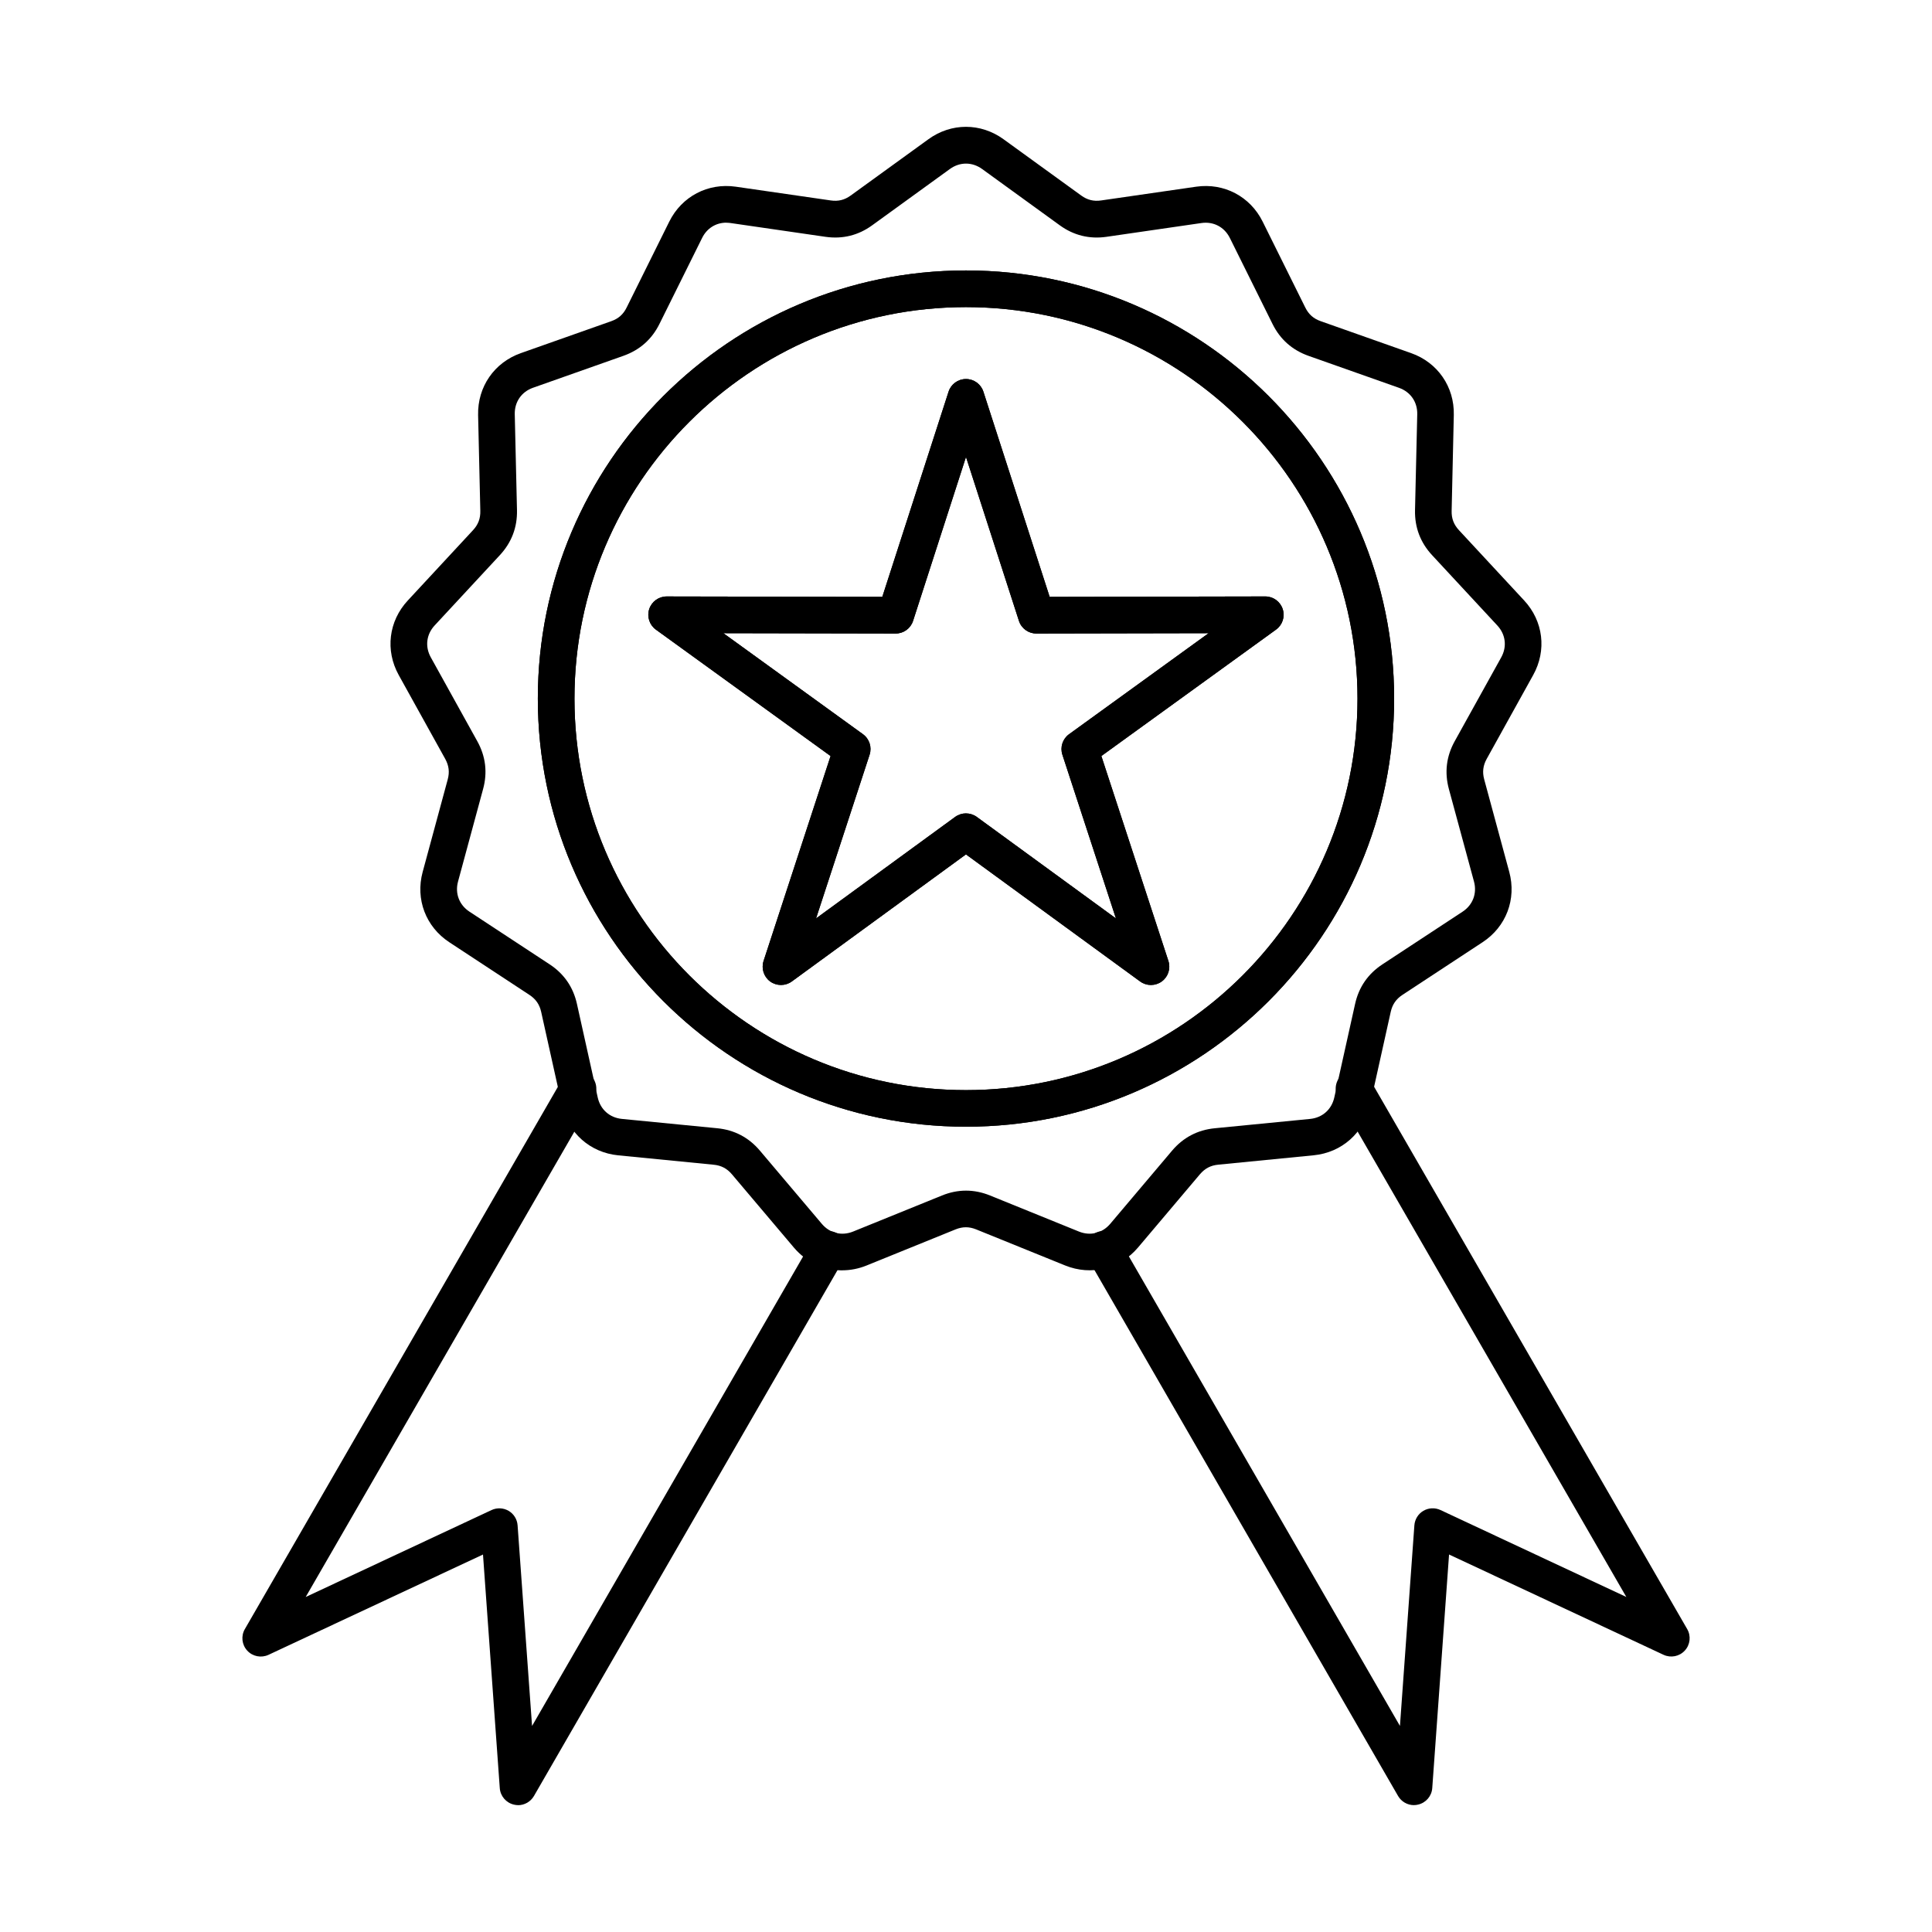 <?xml version="1.0" encoding="UTF-8"?>
<!-- Uploaded to: SVG Repo, www.svgrepo.com, Generator: SVG Repo Mixer Tools -->
<svg fill="#000000" width="800px" height="800px" version="1.1" viewBox="144 144 512 512" xmlns="http://www.w3.org/2000/svg">
 <g fill-rule="evenodd">
  <path d="m336.47 203.01c-2.738 0-5.141 1.488-6.402 4.047l-11.297 22.77c-2.023 4.098-5.238 6.938-9.547 8.465l-23.961 8.465c-3.066 1.082-4.918 3.762-4.848 7.012l0.59 25.406c0.102 4.57-1.418 8.578-4.531 11.938l-17.285 18.633c-2.207 2.375-2.602 5.613-1.023 8.457l12.32 22.23c2.215 3.996 2.742 8.254 1.539 12.664l-6.644 24.527c-0.848 3.137 0.312 6.191 3.023 7.973l21.242 13.957c3.824 2.508 6.262 6.039 7.25 10.5l5.512 24.812c0.707 3.164 3.144 5.332 6.383 5.656l25.289 2.477c4.551 0.445 8.352 2.449 11.297 5.93l16.418 19.41c2.094 2.477 5.262 3.258 8.273 2.043l23.559-9.559c4.227-1.719 8.527-1.719 12.754 0l23.559 9.559c3.004 1.215 6.168 0.434 8.273-2.043l16.406-19.41c2.953-3.481 6.758-5.481 11.297-5.926l25.297-2.477c3.227-0.324 5.672-2.488 6.383-5.652l5.516-24.812c0.988-4.461 3.426-7.988 7.25-10.5l21.242-13.957c2.711-1.781 3.863-4.836 3.023-7.969l-6.656-24.527c-1.191-4.41-0.68-8.668 1.535-12.664l12.332-22.23c1.578-2.844 1.18-6.078-1.035-8.457l-17.285-18.633c-3.106-3.348-4.625-7.363-4.523-11.934l0.59-25.41c0.07-3.246-1.781-5.926-4.848-7.008l-23.961-8.465c-4.309-1.527-7.527-4.367-9.551-8.465l-11.297-22.77c-1.449-2.914-4.332-4.43-7.547-3.965l-25.156 3.652c-4.512 0.648-8.691-0.375-12.391-3.066l-20.57-14.91c-2.633-1.902-5.898-1.902-8.527 0l-20.582 14.91c-3.695 2.691-7.871 3.711-12.383 3.066l-25.156-3.652c-0.383-0.051-0.77-0.082-1.141-0.082zm30.738 277.65c-4.844 0-9.5-2.113-12.836-6.059l-16.414-19.41c-1.297-1.527-2.832-2.336-4.824-2.527l-25.297-2.488c-7.434-0.73-13.293-5.918-14.91-13.211l-5.512-24.812c-0.434-1.961-1.426-3.387-3.106-4.492l-21.238-13.957c-6.242-4.098-9.016-11.41-7.062-18.621l6.644-24.527c0.527-1.941 0.312-3.66-0.656-5.422l-12.328-22.234c-3.621-6.523-2.684-14.293 2.406-19.766l17.285-18.633c1.367-1.477 1.98-3.094 1.93-5.109l-0.586-25.41c-0.16-7.477 4.277-13.906 11.316-16.395l23.961-8.465c1.902-0.668 3.195-1.809 4.086-3.621l11.297-22.77c3.32-6.688 10.246-10.316 17.629-9.254l25.156 3.641c1.992 0.293 3.672-0.121 5.301-1.305l20.586-14.91c6.047-4.391 13.867-4.391 19.914 0l20.582 14.91c1.629 1.184 3.309 1.598 5.301 1.305l25.156-3.641c7.387-1.062 14.312 2.57 17.629 9.254l11.301 22.777c0.891 1.801 2.184 2.945 4.086 3.609l23.961 8.465c7.039 2.488 11.48 8.922 11.309 16.395l-0.574 25.406c-0.051 2.012 0.562 3.633 1.93 5.109l17.285 18.633c5.09 5.473 6.027 13.242 2.394 19.773l-12.32 22.223c-0.973 1.762-1.184 3.481-0.66 5.422l6.644 24.527c1.953 7.211-0.82 14.523-7.062 18.621l-21.238 13.957c-1.68 1.102-2.672 2.527-3.109 4.492l-5.512 24.812c-1.617 7.293-7.477 12.48-14.91 13.211l-25.297 2.488c-2.004 0.191-3.531 1-4.836 2.527l-16.406 19.41c-4.824 5.703-12.422 7.574-19.34 4.766l-23.555-9.547c-1.863-0.758-3.59-0.758-5.453-0.012l-23.559 9.559c-2.133 0.871-4.34 1.293-6.5 1.293z"/>
  <path d="m399.99 225.39c-57.199 0-103.75 46.539-103.75 103.75s46.547 103.75 103.75 103.75c57.211 0 103.76-46.539 103.76-103.75 0-57.211-46.547-103.75-103.76-103.75zm0 217.2c-62.559 0-113.46-50.898-113.46-113.46 0-62.559 50.898-113.46 113.46-113.46 62.57 0 113.47 50.898 113.47 113.46 0 62.559-50.898 113.46-113.46 113.46z"/>
  <path d="m399.99 225.39c-57.199 0-103.75 46.539-103.75 103.75s46.547 103.75 103.75 103.75c57.211 0 103.76-46.539 103.76-103.75 0-57.211-46.547-103.75-103.76-103.75zm0 217.2c-62.559 0-113.46-50.898-113.46-113.46 0-62.559 50.898-113.46 113.46-113.46 62.57 0 113.47 50.898 113.47 113.46 0 62.559-50.898 113.46-113.46 113.46z"/>
  <path d="m399.99 359.56c1.012 0 2.012 0.312 2.863 0.93l36.879 26.906-14.188-43.383c-0.656-2.012 0.059-4.207 1.77-5.441l36.98-26.766-45.645 0.09h-0.012c-2.102 0-3.965-1.355-4.613-3.367l-14.027-43.434-14.02 43.434c-0.645 2.012-2.508 3.367-4.613 3.367h-0.012l-45.648-0.09 36.98 26.762c1.711 1.234 2.426 3.43 1.77 5.441l-14.191 43.383 36.867-26.906c0.859-0.617 1.859-0.93 2.863-0.93zm49.027 45.477c-1 0-2.004-0.312-2.863-0.93l-46.164-33.684-46.164 33.684c-1.699 1.234-4.008 1.234-5.715 0-1.699-1.234-2.406-3.43-1.762-5.434l17.762-54.316-46.297-33.5c-1.699-1.234-2.418-3.43-1.77-5.43 0.656-2.004 2.519-3.359 4.621-3.359h0.012l57.141 0.109 17.559-54.375c0.648-2.004 2.508-3.359 4.613-3.359 2.113 0 3.977 1.355 4.621 3.359l17.562 54.375 57.137-0.113h0.012c2.106 0 3.965 1.355 4.613 3.359 0.656 2-0.062 4.199-1.77 5.43l-46.293 33.5 17.77 54.316c0.648 2.004-0.059 4.199-1.77 5.434-0.848 0.617-1.852 0.93-2.852 0.93z"/>
  <path d="m399.99 359.56c1.012 0 2.012 0.312 2.863 0.93l36.879 26.906-14.188-43.383c-0.656-2.012 0.059-4.207 1.77-5.441l36.98-26.766-45.645 0.09h-0.012c-2.102 0-3.965-1.355-4.613-3.367l-14.027-43.434-14.02 43.434c-0.645 2.012-2.508 3.367-4.613 3.367h-0.012l-45.648-0.09 36.98 26.762c1.711 1.234 2.426 3.43 1.77 5.441l-14.191 43.383 36.867-26.906c0.859-0.617 1.859-0.93 2.863-0.93zm49.027 45.477c-1 0-2.004-0.312-2.863-0.93l-46.164-33.684-46.164 33.684c-1.699 1.234-4.008 1.234-5.715 0-1.699-1.234-2.406-3.43-1.762-5.434l17.762-54.316-46.297-33.5c-1.699-1.234-2.418-3.43-1.77-5.43 0.656-2.004 2.519-3.359 4.621-3.359h0.012l57.141 0.109 17.559-54.375c0.648-2.004 2.508-3.359 4.613-3.359 2.113 0 3.977 1.355 4.621 3.359l17.562 54.375 57.137-0.113h0.012c2.106 0 3.965 1.355 4.613 3.359 0.656 2-0.062 4.199-1.77 5.43l-46.293 33.5 17.77 54.316c0.648 2.004-0.059 4.199-1.77 5.434-0.848 0.617-1.852 0.93-2.852 0.93z"/>
  <path d="m518.71 622.38c-1.711 0-3.328-0.91-4.207-2.426l-82.234-142.45c-1.344-2.316-0.547-5.289 1.77-6.625 2.328-1.344 5.301-0.547 6.637 1.77l74.324 128.74 3.824-53.164c0.121-1.598 1.012-3.035 2.387-3.844 1.387-0.809 3.074-0.879 4.523-0.211l49.258 23.043-76.375-132.28c-1.332-2.328-0.547-5.301 1.781-6.637 2.328-1.344 5.289-0.547 6.637 1.77l84.086 145.65c1.062 1.832 0.809 4.148-0.629 5.703-1.438 1.566-3.711 2.012-5.633 1.121l-56.844-26.582-4.453 61.902c-0.148 2.125-1.68 3.906-3.762 4.379-0.355 0.09-0.727 0.133-1.082 0.133z"/>
  <path d="m281.29 622.38c-0.355 0-0.73-0.039-1.082-0.133-2.082-0.477-3.609-2.254-3.762-4.379l-4.449-61.902-56.844 26.582c-1.922 0.891-4.211 0.445-5.637-1.121-1.438-1.559-1.688-3.875-0.629-5.703l84.082-145.65c1.344-2.316 4.309-3.113 6.637-1.77 2.316 1.336 3.117 4.309 1.781 6.637l-76.375 132.28 49.258-23.043c1.445-0.668 3.133-0.598 4.519 0.211 1.379 0.809 2.266 2.246 2.379 3.844l3.832 53.164 74.324-128.74c1.336-2.316 4.309-3.117 6.625-1.77 2.328 1.336 3.125 4.309 1.781 6.625l-82.23 142.45c-0.879 1.516-2.5 2.43-4.207 2.43z"/>
 </g>
</svg>